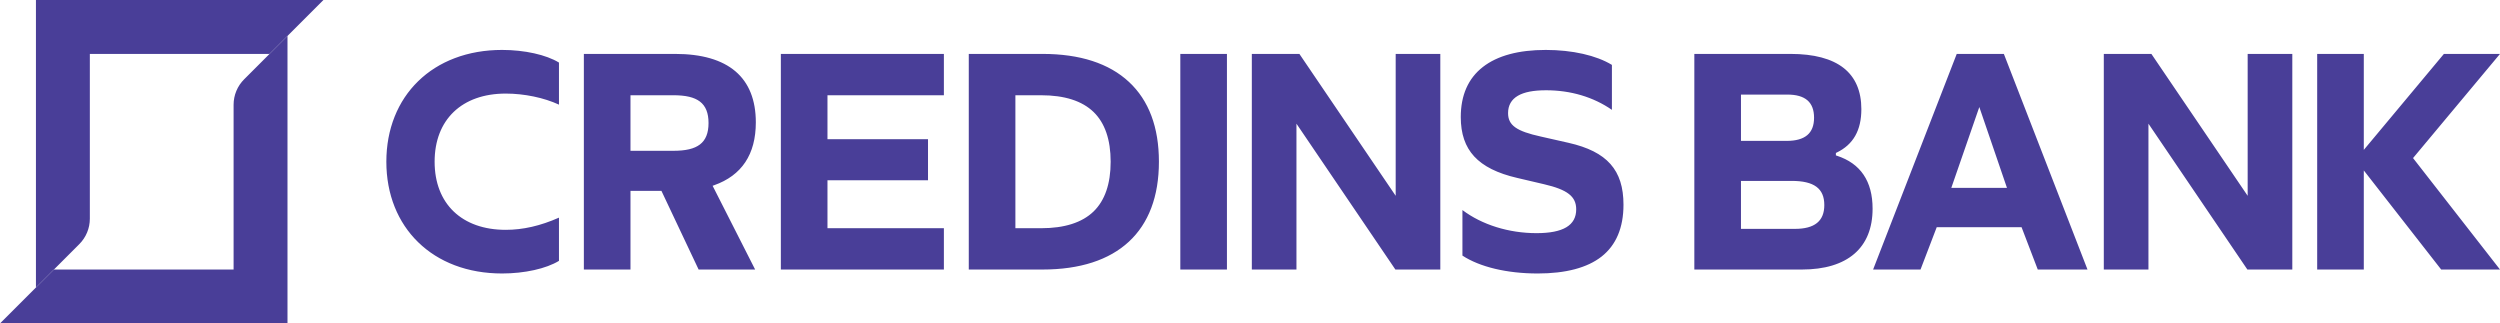 <?xml version="1.0" encoding="UTF-8"?>
<svg id="b" data-name="Layer 2" xmlns="http://www.w3.org/2000/svg" viewBox="0 0 163.126 21.104">
  <defs>
    <style>
      .d {
        fill: #493e98;
      }
    </style>
  </defs>
  <g id="c" data-name="Layer 1">
    <g>
      <path class="d" d="M5.862,14.271c0,.622-.247,1.218-.687,1.658l-2.83,2.831V0h18.759l-3.518,3.518H5.862v10.753Z"/>
      <path class="d" d="M15.242,17.587H3.518l-3.518,3.517h18.759V2.345l-2.83,2.831c-.44.439-.687,1.036-.687,1.658v10.753Z"/>
      <path class="d" d="M41.139,9.84h2.784c.823,0,1.377-.131,1.746-.412.379-.288.563-.746.563-1.401s-.184-1.113-.563-1.401c-.369-.281-.923-.412-1.746-.412h-2.784v3.626ZM45.585,17.587l-2.427-5.135h-2.019v5.135h-3.042V3.518h5.956c1.727,0,3.052.383,3.938,1.139.88.751,1.327,1.87,1.327,3.328,0,2.085-.917,3.466-2.727,4.104l-.093.033,2.775,5.465h-3.688ZM50.951,17.587V3.518h10.638v2.697h-7.596v2.87h6.56v2.676h-6.56v3.13h7.596v2.696h-10.638ZM66.255,14.891h1.683c1.519,0,2.668-.367,3.416-1.09.741-.717,1.117-1.809,1.117-3.248,0-1.439-.376-2.532-1.117-3.248-.748-.723-1.897-1.09-3.416-1.09h-1.683v8.676ZM63.213,17.587V3.518h4.812c2.441,0,4.34.616,5.643,1.83,1.296,1.207,1.952,2.958,1.952,5.205,0,4.536-2.697,7.034-7.595,7.034h-4.812ZM77.016,3.518h3.042v14.069h-3.042V3.518ZM91.049,17.587l-6.455-9.517v9.517h-2.912V3.518h3.104l6.283,9.259V3.518h2.912v14.069h-2.932ZM113.599,9.193h2.978c1.205,0,1.791-.495,1.791-1.511,0-1.017-.572-1.511-1.748-1.511h-3.021v3.022ZM113.599,14.934h3.517c1.293,0,1.921-.509,1.921-1.554,0-.546-.169-.937-.518-1.195-.346-.256-.876-.381-1.618-.381h-3.302v3.13ZM110.556,17.587V3.518h6.28c1.523,0,2.689.31,3.464.92.765.603,1.154,1.506,1.154,2.684,0,1.386-.528,2.313-1.613,2.835l-.049.023v.161l.06.019c1.55.503,2.335,1.666,2.335,3.457,0,2.56-1.64,3.97-4.618,3.97h-7.013ZM127.324,12.257h3.631l-1.804-5.273-1.827,5.273ZM132.965,17.587l-1.057-2.762h-5.536l-1.057,2.762h-3.094l5.457-14.069h3.075l5.457,14.069h-3.245ZM146.642,17.587l-6.455-9.517v9.517h-2.913V3.518h3.105l6.282,9.259V3.518h2.913v14.069h-2.932ZM159.288,17.587l-5.049-6.466v6.466h-3.042V3.518h3.042v6.262l5.227-6.262h3.66l-5.674,6.796,5.674,7.273h-3.838ZM32.761,17.845c-1.112,0-2.152-.181-3.092-.537-.913-.347-1.715-.852-2.382-1.502-.665-.647-1.181-1.422-1.534-2.303-.361-.901-.544-1.894-.544-2.951,0-1.058.183-2.05.544-2.951.353-.882.869-1.657,1.534-2.304.667-.65,1.469-1.155,2.382-1.501.94-.357,1.98-.538,3.092-.538,1.464,0,2.88.315,3.712.825v2.745c-.976-.453-2.263-.722-3.474-.722-2.862,0-4.64,1.704-4.64,4.446,0,2.742,1.778,4.445,4.64,4.445,1.125,0,2.263-.26,3.474-.796v2.82c-.833.509-2.248.824-3.712.824M100.323,17.845c-1.988,0-3.77-.425-4.899-1.168v-2.971c1.274.96,3.024,1.507,4.834,1.507,1.742,0,2.59-.508,2.59-1.554,0-.838-.568-1.282-2.096-1.638l-1.748-.41c-1.298-.3-2.218-.76-2.812-1.404-.589-.638-.876-1.478-.876-2.568,0-1.428.487-2.529,1.448-3.274.946-.734,2.325-1.107,4.098-1.107,1.728,0,3.297.355,4.316.976v2.934c-1.206-.836-2.686-1.278-4.294-1.278-.825,0-1.427.117-1.84.357-.426.248-.642.629-.642,1.132,0,.794.54,1.18,2.139,1.531l1.812.41c2.509.569,3.58,1.776,3.58,4.037,0,1.501-.482,2.64-1.432,3.385-.933.732-2.339,1.103-4.178,1.103"/>
    </g>
  </g>
</svg>